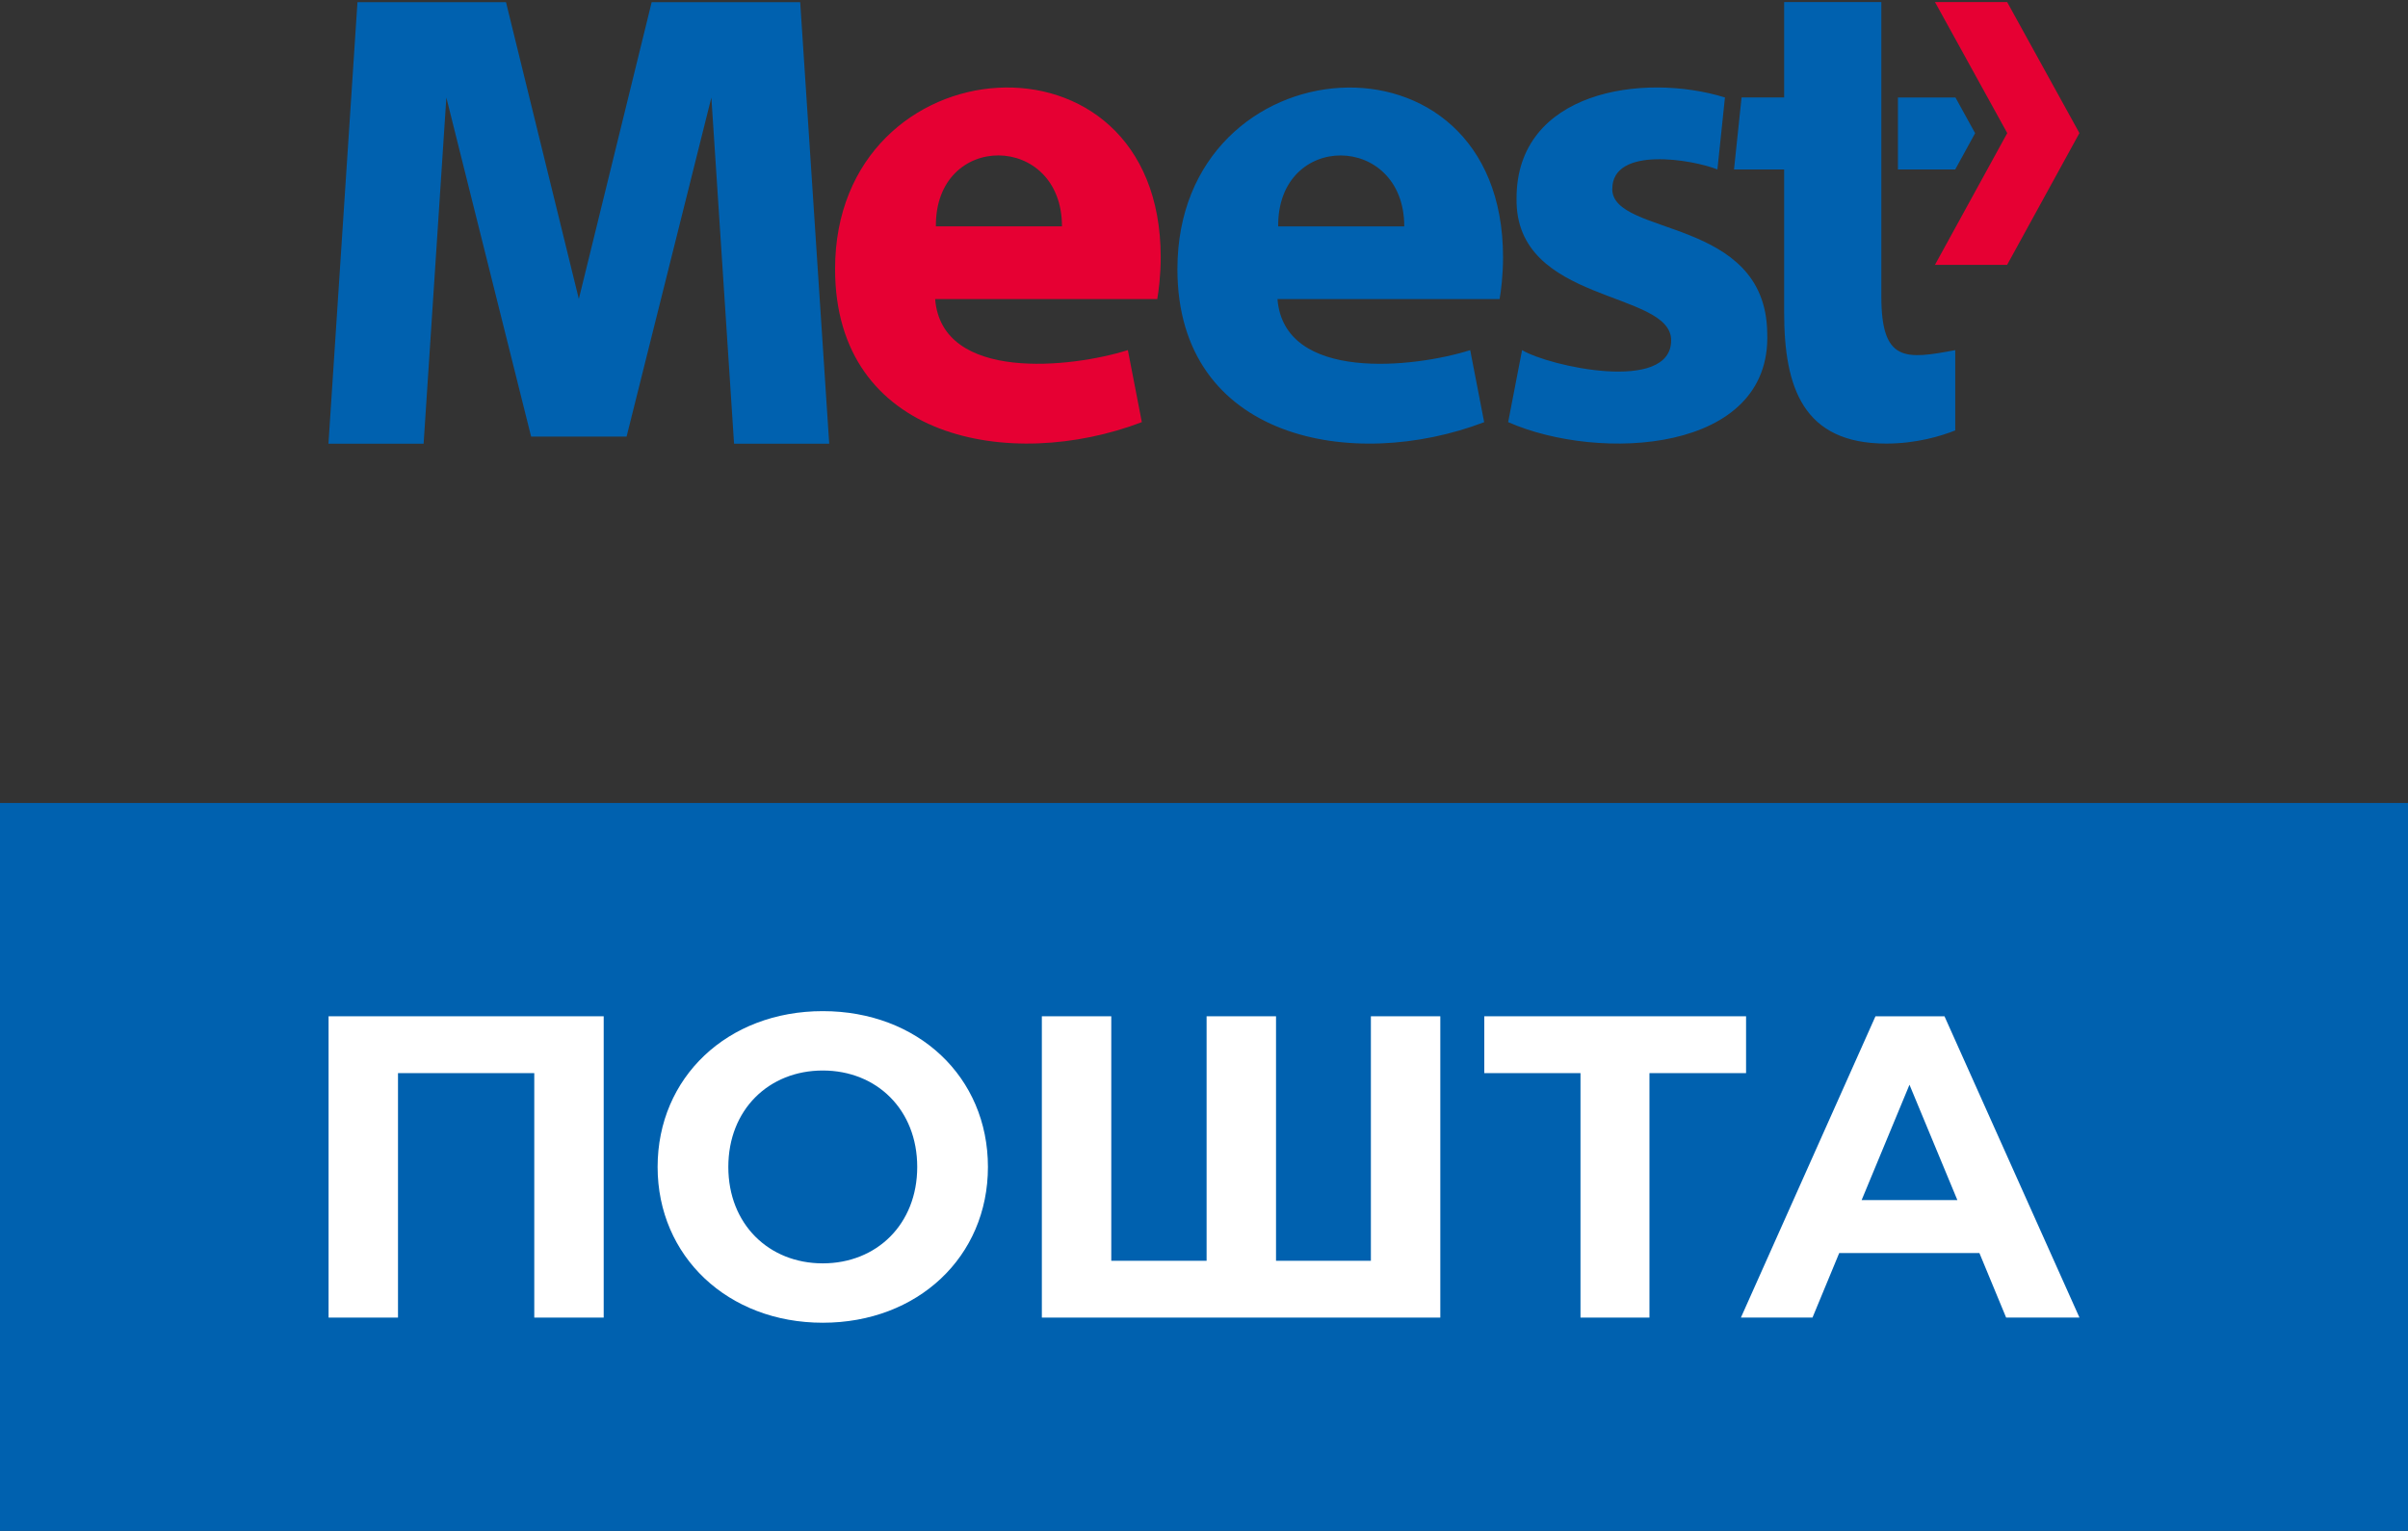 <svg width="640" height="407" viewBox="0 0 640 407" fill="none" xmlns="http://www.w3.org/2000/svg">
<rect x="0" y="0" width="640" height="407" fill="#333333" stroke="none"/>
<path d="M640 213.494H0V407H640V213.494Z" fill="#0061AF"/>
<path d="M428.516 50.234C428.516 38.729 449.95 42.436 456.458 45.05L458.458 25.911C436.725 19.193 403.026 24.212 403.07 52.761C402.628 80.923 444.161 77.084 444.161 90.476C444.161 104.617 411.611 97.37 404.54 93.079L400.838 112.229C425.013 122.885 470.921 120.524 469.694 88.512C469.274 57.46 428.504 62.953 428.504 50.234M373.227 60.196C373.227 35.21 339.473 34.879 339.717 60.196H373.227ZM339.529 79.522C341.297 101.639 375.813 97.811 390.751 93.09L394.463 112.24C359.538 125.576 312.934 116.884 312.934 71.535C312.934 11.085 399.479 4.522 399.479 68.392C399.479 73.212 398.927 77.492 398.562 79.522H339.54H339.529ZM460.866 45.061H474.191V83.063C474.191 103.04 479.229 117.932 501.338 117.932C509.337 117.932 515.933 115.924 519.668 114.435V93.09C506.454 95.561 500.023 96.388 500.023 78.805V0.551H474.191V25.911H462.877L460.866 45.05V45.061ZM504.432 45.061H519.657L524.949 35.409L519.723 25.922H504.432V45.061ZM166.538 116.068L189.067 25.933L195.099 117.965H220.39L212.678 0.584H173.201L153.843 79.478L134.486 0.584H95.008L87.296 117.965H112.587L118.631 25.933L141.159 116.068H166.527H166.538Z" fill="#0061AF"/>
<path d="M282.252 60.184C282.252 35.199 248.498 34.868 248.741 60.184H282.252ZM248.542 79.511C250.31 101.639 284.826 97.8 299.764 93.079L303.477 112.229C268.551 125.565 221.948 116.873 221.948 71.525C221.948 11.074 308.493 4.511 308.493 68.381C308.493 73.201 307.94 77.481 307.576 79.511H248.553H248.542Z" fill="#E60033"/>
<path d="M533.457 0.54L552.67 35.387L533.457 70.411H514.276L533.49 35.387L514.276 0.54H533.457Z" fill="#E60033"/>
<path d="M160.45 270.193V350.301H141.999V285.306H105.781V350.301H87.33V270.193H160.45Z" fill="white"/>
<path d="M174.781 310.248C174.781 286.443 193.353 268.826 218.677 268.826C244.001 268.826 262.574 286.332 262.574 310.248C262.574 334.163 243.891 351.669 218.677 351.669C193.464 351.669 174.781 334.042 174.781 310.248ZM243.78 310.248C243.78 295.025 233.008 284.612 218.677 284.612C204.347 284.612 193.574 295.025 193.574 310.248C193.574 325.47 204.347 335.884 218.677 335.884C233.008 335.884 243.78 325.47 243.78 310.248Z" fill="white"/>
<path d="M382.807 270.193V350.301H276.904V270.193H295.356V335.199H320.691V270.193H339.142V335.199H364.355V270.193H382.807Z" fill="white"/>
<path d="M464.07 285.306H438.393V350.301H420.063V285.306H394.496V270.193H464.07V285.306Z" fill="white"/>
<path d="M526.076 333.136H488.831L481.726 350.301H462.7L498.465 270.193H516.806L552.682 350.301H533.192L526.087 333.136H526.076ZM520.231 319.061L507.503 288.395L494.786 319.061H520.231Z" fill="white"/>
</svg>
